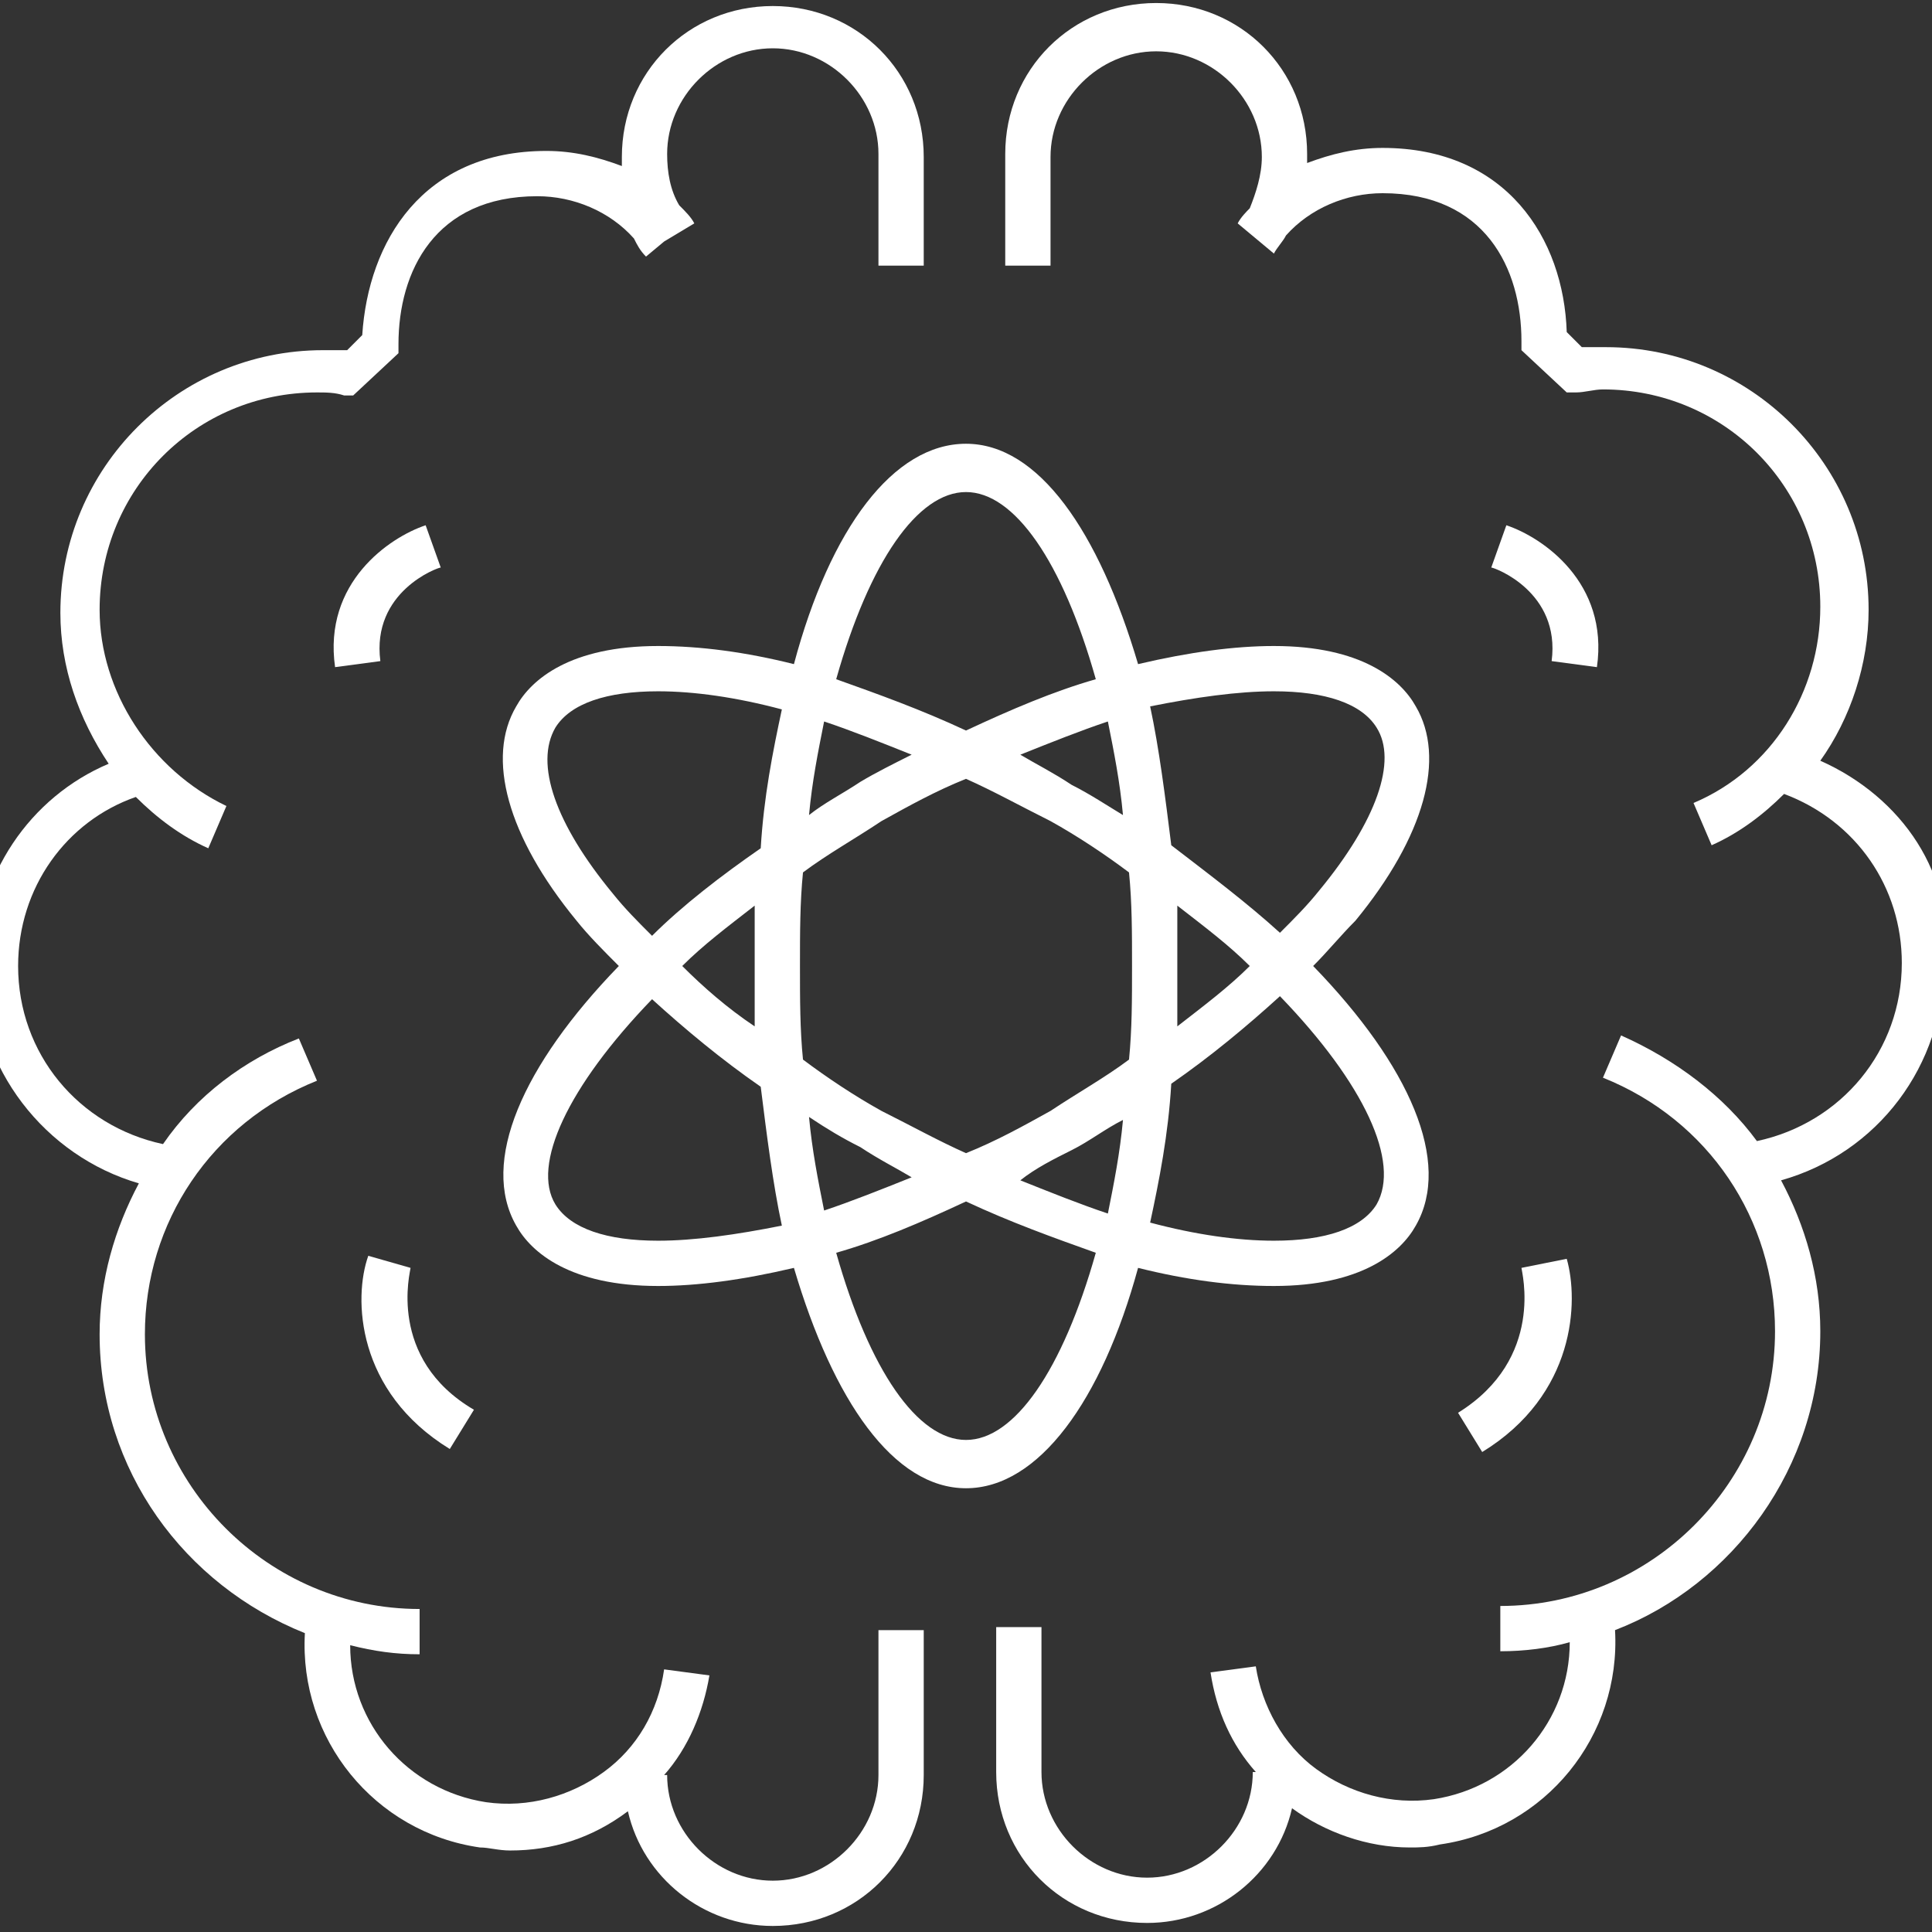 <?xml version="1.0" encoding="UTF-8"?> <svg xmlns="http://www.w3.org/2000/svg" width="64" height="64"><rect width="100%" height="100%" fill="#333333" stroke="none"/> <g> <title>background</title> <rect fill="none" id="canvas_background" height="402" width="582" y="-1" x="-1"></rect> </g> <g> <title fill="#ffffff">Layer 1</title> <path fill="#ffffff" id="svg_2" d="m60.3,25.2c1,-1.4 1.6,-3.2 1.6,-5c0,-4.8 -3.9,-8.7 -8.7,-8.7c-0.3,0 -0.5,0 -0.8,0l-0.5,-0.5c-0.1,-3.1 -2,-6.1 -6.1,-6.1c-0.9,0 -1.7,0.2 -2.5,0.5c0,-0.1 0,-0.2 0,-0.3c0,-2.8 -2.2,-5 -5,-5s-5,2.2 -5,5l0,3.7l1.5,0l0,-3.6c0,-1.9 1.6,-3.5 3.5,-3.5c1.9,0 3.5,1.6 3.5,3.5c0,0.6 -0.2,1.2 -0.4,1.7c-0.1,0.1 -0.3,0.3 -0.4,0.5l0.6,0.5l0.6,0.5c0.1,-0.2 0.3,-0.4 0.4,-0.6c0.8,-0.9 2,-1.4 3.2,-1.4c3.4,0 4.6,2.5 4.6,4.9l0,0.3l1.5,1.4l0.3,0c0.3,0 0.6,-0.1 0.9,-0.1c4,0 7.2,3.2 7.2,7.2c0,2.8 -1.6,5.4 -4.2,6.5l0.6,1.4c0.9,-0.4 1.7,-1 2.4,-1.7c2.4,0.9 3.9,3.1 3.9,5.6c0,2.9 -2,5.3 -4.8,5.9c-1.1,-1.5 -2.7,-2.7 -4.5,-3.5l-0.6,1.4c3.5,1.4 5.7,4.7 5.7,8.4c0,5 -4.1,9.1 -9.1,9.1l0,1.5c0.8,0 1.6,-0.1 2.3,-0.3c0,2.6 -1.9,4.8 -4.5,5.2c-1.4,0.2 -2.8,-0.2 -3.9,-1c-1.1,-0.8 -1.8,-2.1 -2,-3.4l-1.5,0.2c0.2,1.3 0.7,2.4 1.5,3.3l-0.1,0c0,1.9 -1.6,3.5 -3.5,3.5c-1.9,0 -3.5,-1.6 -3.5,-3.5l0,-4.8l-1.5,0l0,4.8c0,2.8 2.2,5 5,5c2.3,0 4.3,-1.6 4.8,-3.8c1.1,0.8 2.5,1.3 3.9,1.3c0.3,0 0.6,0 1,-0.1c3.5,-0.5 6,-3.6 5.8,-7.1c3.9,-1.5 6.8,-5.4 6.8,-9.9c0,-1.8 -0.5,-3.5 -1.3,-5c3.2,-0.9 5.4,-3.8 5.4,-7.2c0.4,-2.9 -1.4,-5.5 -4.1,-6.7z"></path> <path fill="#ffffff" id="svg_3" d="m52.9,22.1c0.4,-2.8 -1.8,-4.3 -3,-4.7l-0.5,1.4c0.1,0 2.3,0.8 2,3.1l1.5,0.2z"></path> <path fill="#ffffff" id="svg_4" d="m48.3,46.8l0.8,1.3c3.1,-1.9 3.2,-5 2.8,-6.4l-1.5,0.3c0,0.1 0.8,3 -2.1,4.8z"></path> <path fill="#ffffff" id="svg_5" d="m29.1,58.8c0,1.9 -1.6,3.5 -3.5,3.5c-1.9,0 -3.5,-1.6 -3.5,-3.5l-0.1,0c0.8,-0.9 1.3,-2.1 1.5,-3.3l-1.5,-0.2c-0.2,1.4 -0.9,2.6 -2,3.4c-1.1,0.8 -2.5,1.2 -3.9,1c-2.6,-0.4 -4.5,-2.6 -4.5,-5.2c0.8,0.2 1.5,0.3 2.3,0.3l0,-1.5c-5,0 -9.1,-4.1 -9.1,-9.1c0,-3.7 2.2,-7 5.7,-8.4l-0.6,-1.4c-1.8,0.7 -3.4,1.9 -4.5,3.5c-2.8,-0.6 -4.8,-3 -4.8,-5.9c0,-2.6 1.6,-4.8 3.9,-5.6c0.7,0.7 1.5,1.3 2.4,1.7l0.6,-1.4c-2.5,-1.2 -4.2,-3.8 -4.2,-6.5c0,-4 3.2,-7.2 7.2,-7.2c0.3,0 0.6,0 0.9,0.1l0.3,0l1.5,-1.4l0,-0.3c0,-2.4 1.2,-4.9 4.6,-4.9c1.2,0 2.4,0.5 3.2,1.4c0.1,0.2 0.2,0.4 0.4,0.6l0.6,-0.5l1,-0.6c-0.1,-0.2 -0.3,-0.4 -0.5,-0.6c-0.3,-0.5 -0.4,-1.1 -0.4,-1.7c0,-1.9 1.6,-3.5 3.5,-3.5c1.9,0 3.5,1.6 3.5,3.5l0,3.7l1.5,0l0,-3.6c0,-2.8 -2.2,-5 -5,-5c-2.8,0 -5,2.2 -5,5c0,0.1 0,0.2 0,0.3c-0.8,-0.3 -1.6,-0.5 -2.5,-0.5c-4.1,0 -5.9,3 -6.1,6.1l-0.5,0.5c-0.3,0 -0.5,0 -0.8,0c-4.8,0 -8.7,3.9 -8.7,8.7c0,1.8 0.6,3.5 1.6,5c-2.6,1.1 -4.4,3.7 -4.4,6.7c0,3.4 2.3,6.3 5.4,7.2c-0.8,1.5 -1.3,3.2 -1.3,5c0,4.5 2.8,8.3 6.8,9.9c-0.2,3.5 2.3,6.6 5.8,7.1c0.3,0 0.6,0.1 1,0.1c1.4,0 2.7,-0.4 3.9,-1.3c0.5,2.2 2.5,3.8 4.8,3.8c2.8,0 5,-2.2 5,-5l0,-4.8l-1.5,0l0,4.8z"></path> <path fill="#ffffff" id="svg_6" d="m14.6,18.8l-0.5,-1.4c-1.2,0.4 -3.4,1.9 -3,4.7l1.5,-0.2c-0.3,-2.3 1.9,-3.1 2,-3.1z"></path> <path fill="#ffffff" id="svg_7" d="m14.9,48l0.8,-1.3c-2.9,-1.7 -2.1,-4.6 -2.1,-4.7l0,0l0,0c0,0 0,0 0,0l-0.7,-0.2l-0.7,-0.2c-0.5,1.4 -0.4,4.5 2.7,6.4z"></path> <path fill="#ffffff" id="svg_8" d="m37.7,42c1.6,0.4 3.1,0.6 4.5,0.6c2.9,0 4.2,-1.1 4.7,-2c1.2,-2.1 -0.2,-5.3 -3.4,-8.6c0.5,-0.5 0.9,-1 1.4,-1.5c2.3,-2.8 3,-5.4 2,-7.1c-0.5,-0.9 -1.8,-2 -4.7,-2c-1.3,0 -2.8,0.2 -4.5,0.6c-1.3,-4.4 -3.3,-7.3 -5.7,-7.3s-4.5,2.8 -5.7,7.3c-1.6,-0.4 -3.1,-0.6 -4.5,-0.6c-2.9,0 -4.2,1.1 -4.7,2c-1,1.7 -0.3,4.3 2,7.1c0.4,0.5 0.9,1 1.4,1.5c-3.2,3.3 -4.6,6.5 -3.4,8.6c0.5,0.9 1.8,2 4.7,2c1.3,0 2.8,-0.2 4.5,-0.6c1.3,4.4 3.3,7.3 5.7,7.3s4.5,-2.9 5.7,-7.3zm7.9,-2.1c-0.5,0.8 -1.7,1.2 -3.4,1.2c-1.2,0 -2.6,-0.2 -4.1,-0.6c0.3,-1.4 0.6,-2.9 0.7,-4.6c1.3,-0.9 2.5,-1.9 3.6,-2.9c2.8,2.9 4,5.5 3.2,6.9zm-16.4,-3.1c-0.9,-0.5 -1.8,-1.1 -2.6,-1.7c-0.1,-1 -0.1,-2 -0.1,-3.1c0,-1.1 0,-2.1 0.1,-3.1c0.8,-0.6 1.7,-1.1 2.6,-1.7c0.9,-0.5 1.8,-1 2.8,-1.4c0.9,0.4 1.8,0.9 2.8,1.4c0.9,0.5 1.8,1.1 2.6,1.7c0.1,1 0.1,2 0.1,3.1c0,1.1 0,2.1 -0.1,3.1c-0.8,0.6 -1.7,1.1 -2.6,1.7c-0.9,0.5 -1.8,1 -2.8,1.4c-0.9,-0.4 -1.8,-0.9 -2.8,-1.4zm1,2.2c-1,0.4 -2,0.8 -2.9,1.1c-0.2,-1 -0.4,-2 -0.5,-3.1c0.6,0.4 1.1,0.7 1.7,1c0.6,0.4 1.2,0.7 1.7,1zm-5.2,-5c-0.9,-0.6 -1.7,-1.3 -2.4,-2c0.7,-0.7 1.5,-1.3 2.4,-2c0,0.7 0,1.3 0,2c0,0.7 0,1.3 0,2zm1.8,-7c0.1,-1.1 0.3,-2.1 0.5,-3.1c0.9,0.3 1.9,0.7 2.9,1.1c-0.6,0.3 -1.2,0.6 -1.7,0.9c-0.6,0.4 -1.2,0.7 -1.7,1.1zm7,-2c1,-0.4 2,-0.8 2.9,-1.1c0.2,1 0.4,2 0.5,3.1c-0.5,-0.3 -1.1,-0.7 -1.7,-1c-0.6,-0.4 -1.2,-0.7 -1.7,-1zm5.2,5c0.9,0.7 1.7,1.3 2.4,2c-0.7,0.7 -1.5,1.3 -2.4,2c0,-0.7 0,-1.3 0,-2c0,-0.7 0,-1.3 0,-2zm-3.5,8.1c0.6,-0.3 1.1,-0.7 1.7,-1c-0.1,1.1 -0.3,2.1 -0.5,3.1c-0.9,-0.3 -1.9,-0.7 -2.9,-1.1c0.5,-0.4 1.1,-0.7 1.7,-1zm6.7,-15.2c1.7,0 2.9,0.4 3.4,1.2c0.7,1.1 0,3.1 -1.9,5.4c-0.4,0.5 -0.8,0.9 -1.3,1.4c-1.1,-1 -2.3,-1.9 -3.6,-2.9c-0.2,-1.6 -0.4,-3.2 -0.7,-4.6c1.5,-0.3 2.9,-0.5 4.1,-0.5zm-10.2,-6.6c1.6,0 3.2,2.3 4.3,6.2c-1.4,0.4 -2.8,1 -4.3,1.7c-1.5,-0.7 -2.9,-1.2 -4.3,-1.7c1.1,-3.9 2.7,-6.2 4.3,-6.2zm-13.6,7.8c0.5,-0.8 1.7,-1.2 3.4,-1.2c1.2,0 2.6,0.2 4.1,0.6c-0.3,1.4 -0.6,2.9 -0.7,4.6c-1.3,0.9 -2.6,1.9 -3.6,2.9c-0.5,-0.5 -0.9,-0.9 -1.3,-1.4c-1.9,-2.3 -2.6,-4.3 -1.9,-5.5zm3.4,17c-1.7,0 -2.9,-0.4 -3.4,-1.2c-0.8,-1.3 0.4,-3.9 3.2,-6.8c1.1,1 2.3,2 3.6,2.9c0.2,1.6 0.4,3.2 0.7,4.6c-1.5,0.3 -2.9,0.5 -4.1,0.5zm10.2,6.6c-1.6,0 -3.2,-2.3 -4.3,-6.2c1.4,-0.4 2.8,-1 4.3,-1.7c1.5,0.7 2.9,1.2 4.3,1.7c-1.1,3.9 -2.7,6.2 -4.3,6.2z"></path> </g> </svg> 